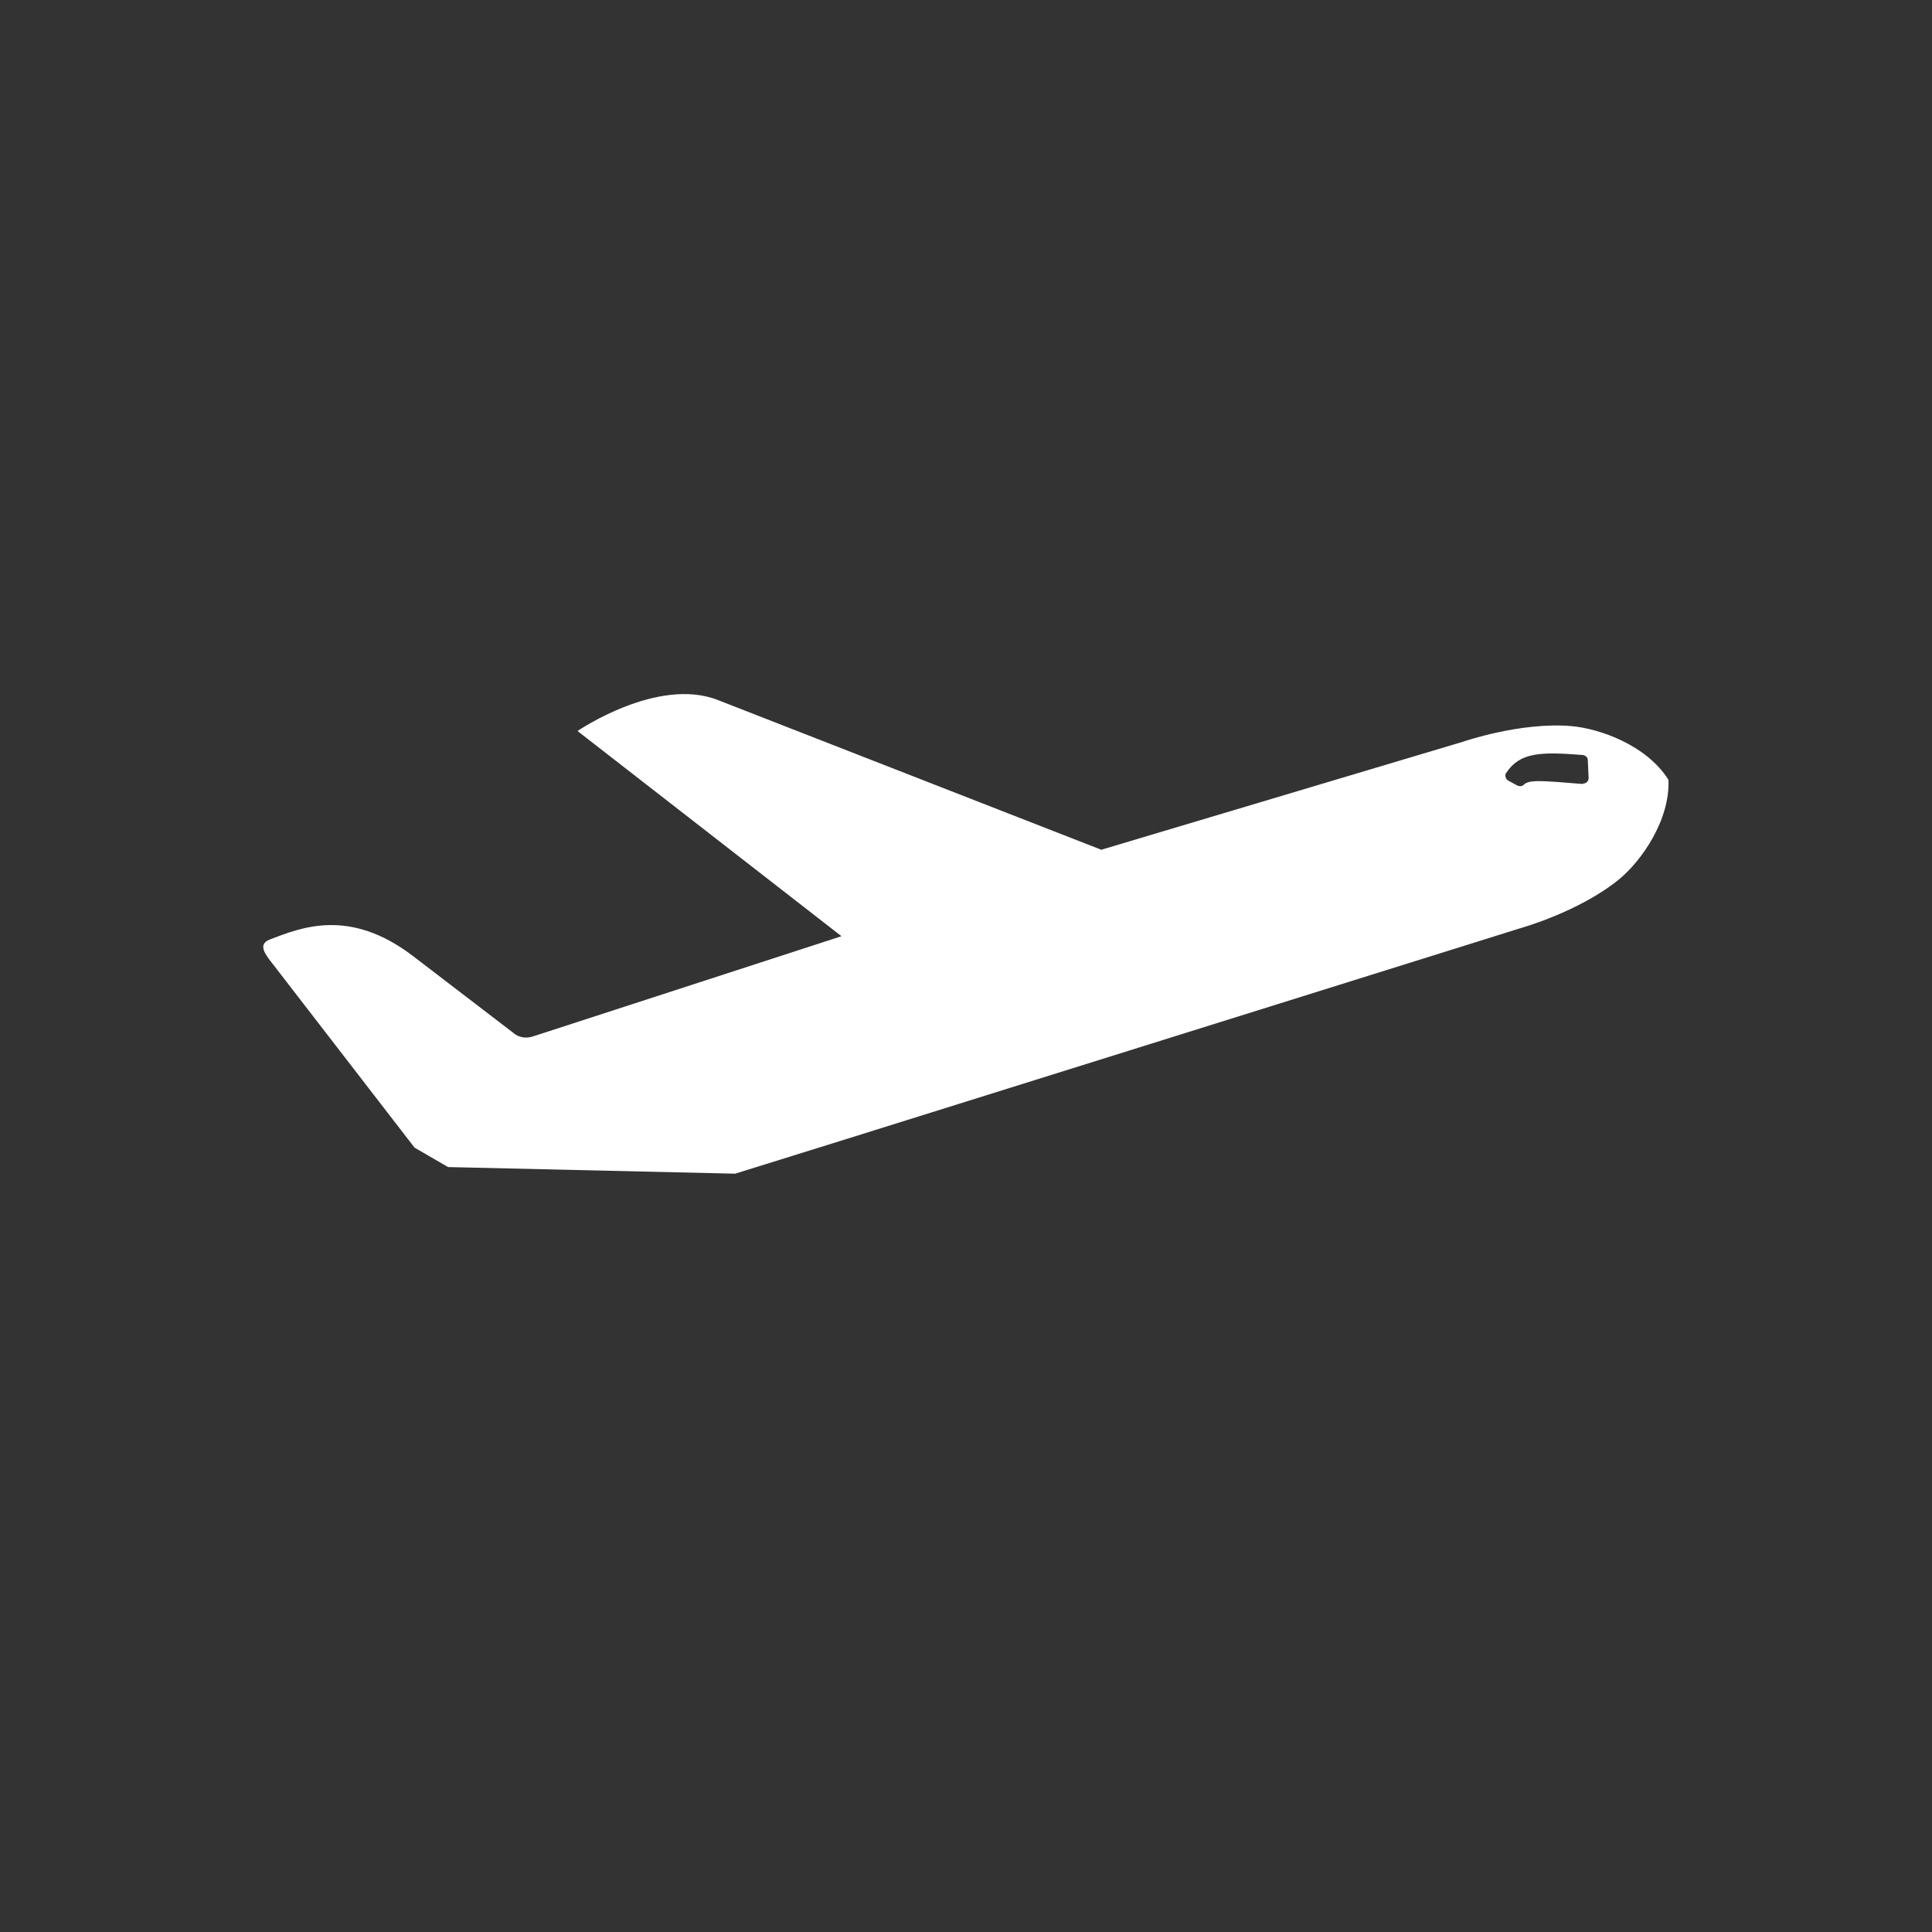 <?xml version="1.0" encoding="UTF-8"?> <!-- Generator: Adobe Illustrator 21.0.0, SVG Export Plug-In . SVG Version: 6.00 Build 0) --> <svg xmlns="http://www.w3.org/2000/svg" xmlns:xlink="http://www.w3.org/1999/xlink" id="Слой_1" x="0px" y="0px" viewBox="0 0 467 467" style="enable-background:new 0 0 467 467;" xml:space="preserve"><rect x="0" y="0" width="467" height="467" fill="#333333" stroke="none"/> <style type="text/css"> .st0{fill:#FFFFFF;} </style> <title>Icons</title> <path class="st0" d="M379.7,175.5c-12.3-1-26.1,3.8-26.1,3.8l-87.4,26.1l-92.7-36.2c-14.6-5.7-33.9,7.5-33.9,7.5l63.8,49.6 l-74.5,24.2c-1.7,0.6-3.6,0.3-4.9-0.9L99.7,231c-15.3-11.6-26.9-6.8-34.5-3.9c-3,1.2-1.1,3.6,0.8,6l34.2,44.3l8.1,4.7l0,0l69.4,1.6 l30.5-9.5l3.5-1.1l156-48.8c0,0,14-3.9,23.6-11.7c5.5-4.5,12.4-14.4,12-24.1C398.1,180.2,386.8,176.1,379.7,175.5z M382.5,189.5 c-9.8-0.8-12.9-1.1-14.2,0.2c-0.4,0.4-1,0.4-1.5,0.2l-2.2-1.2c-0.6-0.3-0.9-1.1-0.6-1.8c0,0,0-0.1,0.1-0.1c3.3-5,8.4-5.1,18.5-4.3 c0.7,0.1,1.2,0.6,1.2,1.2l0.2,4.4c0,0.7-0.6,1.3-1.3,1.3C382.6,189.5,382.6,189.5,382.5,189.5L382.5,189.5z"></path> </svg> 